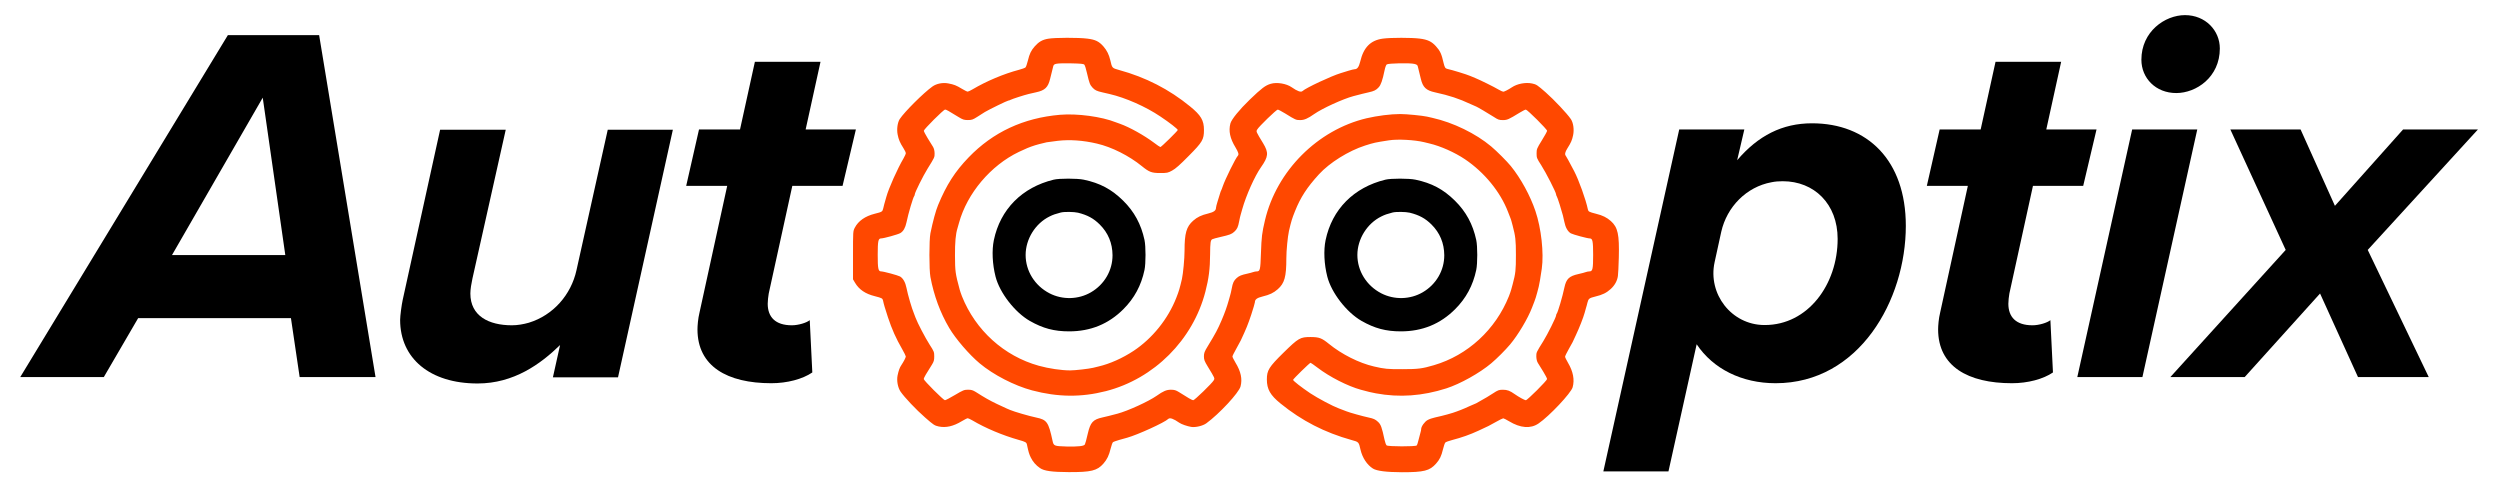 <?xml version="1.0" encoding="utf-8"?>
<!-- Generator: Adobe Illustrator 25.0.1, SVG Export Plug-In . SVG Version: 6.00 Build 0)  -->
<svg version="1.1" id="Layer_1" xmlns="http://www.w3.org/2000/svg" xmlns:xlink="http://www.w3.org/1999/xlink" x="0px" y="0px"
	 viewBox="0 0 975.3 194.9" style="enable-background:new 0 0 975.3 194.9;" xml:space="preserve">
<style type="text/css">
	.st0{fill:#000000;}
	.st1{fill:#FF4800;}
</style>
<g>
	<g>
		<path class="st0" d="M113.5,124.1H53.9l-13.4,23H7.9l81-133.4h35.6l22,133.4h-29.6L113.5,124.1z M67.1,99.5h44.2l-8.8-61.4
			L67.1,99.5z"/>
		<path class="st0" d="M184.3,108.7c-0.4,1.8-0.8,4.2-0.8,5.8c0,8.8,7.2,12.4,16.2,12.4c2.2,0,4.5-0.4,6.6-1
			c9.5-2.9,16.5-10.9,18.6-20.5l12.2-54.8h25.4l-21.4,96.6h-25.4l2.8-12.6c-7.6,7.4-18,15-32.2,15c-18.6,0-30.2-9.8-30.2-24.8
			c0-1.6,0.6-6,1-7.8l14.6-66.4h25.6L184.3,108.7z"/>
		<path class="st0" d="M272.9,121.9l10.8-49.4h-16l5-22h16l5.8-26.4h25.6l-5.8,26.4h19.6l-5.2,22h-19.6l-9.2,42
			c-0.2,1.2-0.4,2.8-0.4,4c0,5.2,3,8.4,9.4,8.4c2.6,0,5.8-1,7-2l1,20.4c-3.8,2.6-9.8,4.2-16,4.2c-17.2,0-28.8-6.6-28.8-21
			C272.1,127.1,272.3,124.3,272.9,121.9z"/>
		<path class="st0" d="M650.9,183.9h-25.4l29.6-133.4h25.4l-2.8,12c8.2-9.6,17.6-14.4,29.2-14.4c21.6,0,36.6,14.4,36.6,40
			c0,29-18.2,61.4-50.8,61.4c-13.2,0-24.4-5.6-30.8-15.2L650.9,183.9z M695.5,70.7c-1.5,0-3,0.1-4.4,0.4
			c-9.8,1.8-17.4,9.6-19.6,19.3l-2.6,11.9c-2.7,12.4,6.6,24.4,19.3,24.5c0.1,0,0.2,0,0.3,0c16.8,0,28.4-15.8,28.4-33.6
			C716.9,79.5,707.7,70.7,695.5,70.7z"/>
		<path class="st0" d="M756.9,121.9l10.8-49.4h-16l5-22h16l5.8-26.4h25.6l-5.8,26.4h19.6l-5.2,22h-19.6l-9.2,42
			c-0.2,1.2-0.4,2.8-0.4,4c0,5.2,3,8.4,9.4,8.4c2.6,0,5.8-1,7-2l1,20.4c-3.8,2.6-9.8,4.2-16,4.2c-17.2,0-28.8-6.6-28.8-21
			C756.1,127.1,756.3,124.3,756.9,121.9z"/>
		<path class="st0" d="M831.8,50.5h25.4l-21.4,96.6h-25.4L831.8,50.5z M852.4,5.9c8,0,13.6,6,13.6,13c0,11.2-9.2,17.4-17,17.4
			c-8,0-13.6-5.8-13.6-13C835.4,12.3,844.6,5.9,852.4,5.9z"/>
		<path class="st0" d="M905.1,114.5l-29.4,32.6h-29l45-49.6l-21.6-47h27.4l13.4,29.8l26.6-29.8h29.2l-43,47l23.8,49.6h-27.6
			L905.1,114.5z"/>
	</g>
	<g transform="translate(0,593) scale(0.1,-0.1)">
		<path class="st1" d="M4089,5778.9c-22.5-3.8-36.5-12-52.3-29.8c-14.3-16.4-20.2-28.3-26.9-56.1c-2.9-12.3-7-23.7-9.1-26
			c-2.3-2-13.7-6.4-25.7-9.4c-58.7-15.5-126.8-44.1-180.6-76c-8.5-5-17.2-9.1-19.3-9.1c-2.3,0-12.6,5-22.5,11.1
			c-22.2,13.4-30.7,16.7-53.2,21c-21.3,4.1-45.6-0.6-61.7-12c-35.1-25.1-109.3-99.1-127.7-127.1c-8.5-13.2-12.3-39.5-8.2-60.2
			c3.8-19.6,8.8-31.6,23.1-54.1c5-7.6,8.8-16.1,8.8-19c0-2.6-4.1-11.7-8.8-19.9c-23.4-39.7-57.9-116.6-67.2-150.5
			c-7.9-27.2-9.4-33.3-12-44.4c-3.2-13.4-4.1-14-33.3-21.3c-37.4-9.4-64-28.1-77.7-54.4c-7-13.7-7-14.3-7-107.6v-93.8l7.9-13.4
			c15.5-26.3,40.3-43.3,76.9-52.3c28.3-7.3,30.4-8.5,32.4-17.2c2.6-13.4,7.6-30.1,19.3-65.8c15.5-46.5,31-81.5,55.5-123.9
			c7.6-13.4,14-26.3,14-28.3c0-4.4-8.5-20.5-17.2-33.6c-6.7-9.6-10.8-21.3-14.9-40.6c-4.1-20.5,0.9-47.1,11.7-63.1
			c15.5-22.5,60.2-69.9,95.6-100.8c32.7-28.6,36.8-31.6,53.2-35.1c28.3-5.8,57,0.6,90.3,20.8c10.2,6.1,20.5,11.4,22.8,11.4
			c2,0,10.2-3.8,17.8-8.2c52-30.7,118.1-58.5,182.1-76.6c25.1-7,29.2-9.4,31-17.2c6.1-29.2,8.8-38.3,14.9-50.6
			c8.2-17,20.2-31,36.2-41.8c16.1-11.4,47.1-15.5,112.5-15.8c86.8-0.3,110.5,5.3,135,33.3c14.3,16.4,21.6,31.6,28.3,59
			c2.9,11.7,6.7,22.5,8.8,24.3c2,1.8,13.4,5.6,25.1,9.1c12,3.2,25.7,7,30.4,8.5c40.9,11.4,146.7,59.6,160.5,73.4
			c6.1,5.8,20.5,0.6,42.7-14.9c8.8-6.1,30.7-13.7,46.8-16.4c17-2.6,45,4.1,58.7,14c50.3,36.5,126.8,118.9,133.6,143.8
			c7.6,29.2,1.5,58.2-19.9,93.2c-6.4,10.8-11.7,21.3-11.7,23.7s6.4,15.2,14,28.6c7.6,13.4,16.1,28.9,18.7,34.5
			c21.3,45.6,27.8,61.7,40.6,100c7.9,24,14.3,45.9,14.3,48.5c0,11.1,8.2,17.2,29.8,22.5c27.8,6.7,43,14,59.3,28.3
			c26.6,23.4,33.6,48.5,33.6,120.7c0,31,5.3,84.2,10.2,106.7c9.1,38.6,11.7,47.6,23.7,77.4c21.3,53.5,47.1,93.2,93.5,143.8
			c41.5,45.3,115.2,91.2,179.4,111.9c35.9,11.4,38.9,12,93.8,20.5c33.9,5.3,99.4,1.8,137.1-7.3c4.1-1.2,13.2-3.2,20.5-5
			c43.5-10.2,98.8-34.8,138.8-61.7c75.7-51.1,137.9-127.1,167.8-205.2c3.8-9.6,7.9-20.2,9.1-23.4c1.5-3.2,3.2-9.1,4.4-13.2
			c0.9-4.1,3.2-12,4.7-17.5c10.8-41.2,12.6-55.5,12.6-114c0-59-1.2-71.3-12.6-114c-1.8-5.6-4.1-14.9-5.6-20.5
			c-1.5-5.6-5.6-17.5-9.1-26.3c-52-130.3-160.7-230.6-292.6-269.2c-45.6-13.4-61.1-15.5-122.7-15.5c-57.3-0.3-70.1,0.9-111.1,10.5
			c-58.2,13.4-126,47.6-175.9,88.3c-28.1,22.8-37.7,26.3-71,26.6c-41.2,0-47.3-3.5-106.1-61.1c-56.7-55.8-64.9-68.7-64.9-104.3
			c0-38.3,13.2-61.4,53.5-94.1c82.7-67.2,172.1-113.1,276.8-142.3c28.3-7.6,28.3-7.6,35.1-38c7.3-31.3,25.4-59,48.5-73.4
			c15.2-9.4,52.9-14,112.8-14.3c86.5,0,108.4,5.6,133.3,33.6c14.6,16.7,20.5,28.6,27.2,56.4c2.9,12.3,7,23.7,9.1,26
			c2.3,2,13.7,6.4,25.7,9.4c38.9,10.2,70.4,21.3,103.8,36.8c35.9,16.4,45.3,21,68.1,34.2c13.4,7.6,26.3,14,28.3,14
			s12.3-5.3,22.5-11.4c44.4-26.9,84.2-30.1,115.2-8.8c42.1,28.6,126.8,118.7,133,141.2c8.2,29.5,2,61.7-18.1,95.6
			c-6.1,10.5-11.4,21-11.4,23.7s6.7,16.1,14.6,30.1c8.2,14,14.6,25.7,14.6,26.3s5.8,13.2,13.2,28.3c12.6,26.6,28.6,67.2,33.9,86.5
			c1.5,5,3.8,13.7,5.3,19c1.8,5,4.1,14.3,5.6,20.5c4.1,16.1,7,18.1,30.7,24c28.1,6.7,43.3,14.3,59.9,29.2
			c15.8,14.3,25.7,31.9,28.3,51.1c1.2,7.3,2.6,39.5,3.5,71.6c2.3,90.6-3.5,117.8-31,142.6c-15.5,13.7-32.1,22.2-57.3,28.3
			c-28.3,7.3-30.4,8.5-32.4,17.2c-7.6,37.4-35.4,114.6-53.5,149.3c-19.3,36.8-30.7,57.3-32.7,59.9c-4.7,5-2.6,14.9,6.1,28.6
			c14.3,22.5,18.4,31.9,22.5,51.4c4.7,22.2,0.9,48.8-8.8,63.1c-14.9,21.9-65.2,75.1-97.6,103.8c-33,28.9-36.8,31.6-53.5,35.1
			c-25.1,5.3-58.2-0.9-78.9-14.9c-13.7-9.1-29.5-17.2-33.6-17.2c-2.3,0-10.5,3.8-18.1,8.2c-17.5,10.5-73.9,38.3-91.5,45.3
			c-7.3,2.9-15.8,6.4-19,7.9c-13.7,6.1-72.5,24-89.4,27.5c-8.2,1.8-10.5,5.6-14.6,22.2c-8.2,36.2-13.4,47.9-30.4,66.6
			c-16.4,18.1-32.1,25.7-62.8,29.5c-32.1,4.1-111.9,4.1-143.5,0c-48.2-6.4-75.7-33.9-88.8-89.7c-5.3-21.3-11.4-29.8-22.2-29.8
			c-2.3,0-13.2-2.6-23.4-5.8c-10.2-3.2-24-7.6-30.4-9.4c-36.8-11.1-136.5-57.9-149.1-69.9c-5.8-5.8-20.2-0.6-42.4,14.9
			c-20.5,14.3-57.9,20.5-81.5,13.4c-20.8-6.1-35.4-17-81.8-61.7c-40.6-39.2-71.3-76.9-75.7-93.2c-7.6-29.2-1.5-58.2,19.9-93.2
			c11.7-19.6,14-27.8,9.1-32.7c-8.8-9.4-49.4-91.5-59-119.8c-2-6.4-4.7-12.9-5.6-14.6c-1.2-1.5-3.5-8.2-5.3-14.6
			c-1.8-6.4-6.1-20.2-9.4-30.4s-5.8-21-5.8-23.4c0-10.8-8.5-17-29.8-22.2c-27.8-6.7-43-14-59.3-28.3
			c-26.3-23.4-33.6-48.2-33.6-117.2c0-31.3-5.6-88.8-10.2-110.2c-8.8-37.1-11.7-47.3-21.9-73.1c-32.4-83-93.5-158.7-166.6-207.2
			c-43.3-28.6-93.2-50.9-137.4-61.1c-7.3-1.8-16.4-3.8-20.5-5c-17.2-4.1-70.4-10.2-89.7-10.2c-33.6,0-83.6,7.3-122.2,18.1
			c-135.6,37.7-247,138.2-299.9,271.2c-3.5,8.8-7.3,20.5-8.8,25.7c-17,62.8-18.1,71.3-18.4,132.1c-0.3,52.9,2.6,85,9.9,108.1
			c1.2,4.1,3.8,13.2,5.8,20.5c31.6,114.9,123.3,223.9,233.8,276.8c24.8,12,40.9,18.7,62.8,25.7c10.5,3.2,17,5,45.3,11.7
			c4.1,0.9,23.7,3.5,43.8,5.8c46.5,5.3,98.5,1.8,152-10.8c58.2-13.4,126-47.6,175.9-88.3c28.1-22.8,37.7-26.6,71-26.6
			c27.5,0,30.4,0.6,46.8,9.6c12.9,6.7,31,22.8,64.6,57c53.8,54.1,59.6,64,59.6,101.4s-11.7,57.3-54.1,91.8
			c-81.8,66.9-173,113.7-277.6,142.3c-26.6,7.3-26.9,7.6-33.6,37.7c-5.3,22.2-13.2,38.3-26.9,54.1c-17.2,19.6-31.6,26.6-62.5,30.4
			C4208.3,5783.8,4113.9,5783.5,4089,5778.9z M4230.2,5677.7c2.3-2.3,7-17.5,10.5-33.6c9.1-39.2,11.4-45,21.6-56.1
			c9.4-9.9,15.8-13.2,38.6-18.4c8.2-1.8,20.5-4.7,27.8-6.4c62.8-14.6,140.9-49.1,198.2-87.7c34.8-23.1,67.8-48.8,67.8-52.6
			c0-3.5-64.3-66.6-67.8-66.6c-1.5,0-12.9,7.6-25.1,17c-38.6,28.9-94.7,60.2-132.1,73.6c-5.6,1.8-12.9,4.7-16.1,5.8
			c-56.1,22.5-151.1,35.1-218,29.5c-142.9-12.3-261.6-67.5-356.8-166.3c-53.2-55.2-86.5-107-119.2-186.2
			c-8.8-20.8-20.5-64-29.8-109.6c-5.3-25.7-5.3-142.9,0-171c13.7-72.5,38.3-139.4,73.4-198.7c24.5-41.8,78.3-104.3,118.7-137.9
			c53.8-45,135.6-87.1,204.6-105.5c100.2-26.6,191.7-27.5,287.9-2.9c187.9,48.2,339.6,199.9,388.1,388.1
			c13.2,50.6,18.1,89.7,18.4,145.5c0.3,45.9,1.8,55.8,8.5,59c2.3,1.5,17,5.3,32.1,8.8c35.9,8.2,43.5,11.1,53.5,20.2
			c11.1,9.9,15.2,18.4,19.3,41.2c2,10.5,4.7,22.2,6.1,26.3c1.2,4.1,3.8,13.2,5.8,20.5c15.2,54.1,48.8,129.2,73.1,163.7
			c29.2,41.5,30.7,56.7,8.5,93.5c-28.6,47.1-27.8,45.3-23.1,53.8c5.6,10.8,74.8,77.7,80.1,77.7c2.3,0,15.2-6.7,28.6-14.9
			c40.9-25.4,42.4-26,59.3-26c15.5,0,29.5,6.1,54.1,23.4c31.6,22.2,112.8,59.3,153.4,70.1c29.8,7.9,43,11.1,58.5,14.6
			c21.6,4.7,30.1,8.8,39.7,19.6c8.8,9.4,14.9,26.6,23.4,67.5c2,10.2,5.8,20.2,8.2,21.9c5.6,4.7,91.8,6.4,107.8,2
			c9.6-2.3,12.6-4.7,13.7-11.1c0.9-4.4,2.9-12.6,4.4-18.1c1.5-5.6,4.7-18.4,7-28.6c7.9-33.6,20.5-45.6,55.8-53.2
			c56.1-12.3,92.6-24.3,138.2-45.6c12-5.6,21.9-9.9,22.5-9.9c1.8,0,49.7-28.3,68.4-40.3c16.4-10.8,20.8-12.3,35.1-12.3
			c17.2,0,22.8,2.6,65.2,28.6c10.8,6.7,21.9,12.3,24.5,12.3c5.8,0,83-76.9,83-82.7c0-2.3-9.1-19.3-20.5-37.4
			c-19.6-31.6-20.5-34.2-20.5-51.1c0-16.7,0.9-19.3,17.8-45.3c18.4-28.6,58.2-106.4,58.2-114c0-2.3,1.2-5.6,2.3-7
			c1.5-1.8,6.7-16.7,12-33.6c13.2-43.3,13.7-45.9,18.1-67.2c4.1-21.3,13.2-37.4,25.1-44.4c8.5-4.7,64.6-19.9,74.2-19.9
			c10.8,0,12.9-10.8,12.9-64.3c0-55.8-2-64.3-14.6-64.3c-3.8,0-9.9-1.2-13.7-2.6c-3.8-1.5-16.7-5-28.6-7.6
			c-36.8-8.2-47.9-18.7-55.2-52.6c-7.3-35.4-25.7-97.3-30.1-102.3c-1.2-1.5-2.3-4.4-2.3-6.7c0-6.7-33-73.1-49.7-100
			c-28.1-45-27.5-44.1-27.5-60.2c0.3-9.9,2.3-19,6.1-25.1c3.2-5.3,12.6-20.5,21-33.9c8.2-13.4,14.9-26.3,14.9-28.9
			c0-5.8-76.9-82.7-83-82.7c-4.4,0-27.8,12.9-42.7,23.4c-19.3,13.7-29.5,17.5-46.5,17.5c-15.5,0-19-1.2-39.5-14.6
			c-12.3-7.9-22.8-14.6-23.4-14.6s-9.9-5.3-20.5-11.7c-10.5-6.4-19.9-11.7-20.5-11.7s-12.3-5-25.7-11.1
			c-13.2-6.1-28.9-12.9-34.5-14.9c-5.6-2-12.9-5-16.1-6.1c-16.1-6.4-52.6-16.4-84.8-23.4c-9.6-2-22.5-6.4-28.6-9.9
			c-11.7-6.1-25.4-25.4-25.4-35.4c0-2.9-1.2-9.4-2.9-14.3c-1.5-5-4.7-17.5-7.3-27.8c-2.3-10.5-5.6-20.2-7.3-21.9
			c-4.7-4.7-111.6-4.4-117.2,0.3c-2.3,1.8-6.1,11.7-8.2,21.9c-10.5,49.1-14.3,59.6-25.4,69.9c-10.8,9.9-16.4,12.6-37.7,17.2
			c-21,4.4-74.5,19.3-85.6,24c-12.6,5-18.7,7.3-29.8,11.4c-22.8,8.2-82.1,39.7-110.8,58.7c-34.5,23.1-67.5,48.8-67.5,52.6
			c0,3.2,64.9,66.6,68.1,66.6c1.2,0,13.4-8.5,27.2-19c47.3-36.2,118.1-72.2,169.2-86.2c27.2-7.6,42.7-11.1,58.5-14
			c91.5-17,181.5-10.5,274.7,19.3c53.8,17.2,130.3,59.9,175.4,97.9c22.5,19,54.7,51.1,73.6,73.6c30.7,36.5,69.3,101.1,85.3,143.2
			c3.8,9.6,7.9,20.2,9.1,23.4c3.5,9.1,7.9,22.2,11.1,35.1c1.8,6.4,4.4,17,6.1,23.4c2.9,11.7,6.1,31,12,70.7
			c8.5,60.5-2,157.2-24.8,224.5c-20.2,59.9-57,127.4-95.9,175.4c-15.5,19-54.4,57.9-76.6,76.6c-60.2,50.6-148.5,93.5-229.4,111.6
			c-7.3,1.5-16.4,3.5-20.5,4.7c-18.4,4.1-80.1,10.2-105.2,10.2c-37.4,0-89.1-6.7-130.9-16.4c-191.4-45.3-351-205.2-396.6-397.8
			c-11.7-50-13.4-62.8-15.8-129.8c-2-64.3-3.5-69.9-16.7-69.9c-3.8,0-9.6-1.2-13.4-2.6c-3.8-1.5-14-4.1-22.8-6.1
			c-23.4-5-32.4-8.8-41.8-17.2c-11.1-9.9-15.2-18.4-19.3-41.2c-2-10.5-4.7-22.2-6.1-26.3c-1.2-4.1-3.8-13.2-5.8-20.5
			c-6.7-24-15.2-47.9-27.2-76c-15.8-36.8-23.1-50.6-54.4-102c-12.9-21-14.9-26.9-14.9-39.5c0-12.9,2-18.4,14.9-39.7
			c28.6-47.1,27.8-45.3,23.4-53.8c-5.8-10.8-74.8-77.7-80.1-77.7c-4.1,0-21.6,9.9-55.8,31.9c-12,7.3-17.5,9.1-31.6,9.1
			c-16.7,0-29.8-5.6-54.9-23.4c-31.6-22.2-112.8-59.3-153.4-70.1c-29.8-7.9-43-11.1-58.5-14.6c-36.8-8.2-46.8-19-57-62.8
			c-5.6-24.8-9.4-37.7-11.4-42.4c-3.5-6.7-24.6-9.1-71.3-8.2c-48.5,1.5-50.6,2-54.9,22.5c-15.8,73.1-21.9,81.8-64,90.6
			c-27.8,5.8-85.9,22.8-101.4,29.5c-3.8,1.8-9.6,4.1-13.2,5.6c-3.8,1.5-21,9.4-38.3,17.8c-29.8,14.3-47.6,24.5-82.1,46.5
			c-12,7.3-17.5,9.1-30.7,9.1c-14.9,0-19.3-1.8-50.9-20.5c-19-11.4-36.5-20.5-39.2-20.5c-5.6,0-82.7,76.9-82.7,82.7
			c0,4.1,9.9,21.6,31.9,55.8c7.6,12.3,9.1,17.5,9.1,32.4c0,17-0.9,19.6-17.8,45.6c-17.2,26.9-47.3,84.5-54.9,104.9
			c-2,5.6-5,12.9-6.1,16.1c-8.8,20.8-24,72.8-29.5,100.8c-4.1,21.3-13.2,37.4-25.1,44.4c-8.5,4.7-64.6,19.9-74.2,19.9
			c-10.8,0-12.9,10.8-12.9,64.3c0,53.5,2,64.3,12.9,64.3c10.8,0,66.3,15.5,75.4,20.8c12,7.3,19.3,20.2,24,42.1
			c7.3,35.4,25.7,97.3,30.1,102.3c1.2,1.5,2.3,4.7,2.3,7c0,6.7,32.4,71.9,49.7,99.7c28.1,45.3,27.5,44.1,27.5,60.2
			c-0.3,9.9-2.3,19-6.1,25.1c-3.2,5.3-12.6,20.5-21,33.9c-8.2,13.4-14.9,26.3-14.9,28.9c0,5.8,76.9,82.7,83,82.7
			c4.4,0,12.3-4.4,52-28.9c17.2-10.5,21.9-12,36.8-12c15.2,0,19.3,1.5,35.9,12c10.2,6.7,24,15.5,30.4,19.3
			c17.2,10.2,87.7,44.7,91.8,44.7c1.8,0,5.6,1.2,8.5,2.9c6.4,3.5,53.5,18.7,70.7,22.8c7.3,1.8,20.5,4.7,29.2,6.7
			c34.2,7.3,46.5,19.3,54.4,52.6c4.7,20.2,9.1,37.7,12.3,49.4c2.9,10.2,11.4,11.4,68.4,10.8
			C4216.2,5682.1,4227.3,5681,4230.2,5677.7z"/>
		<path class="st0" d="M4110.7,5229.1c-123.6-30.1-208.4-115.7-233.5-235.9c-8.2-39.7-5.8-93.8,6.7-142.6
			c16.1-62.8,75.1-139.1,133.9-172.7c50.9-28.9,94.4-40.6,153.1-40.6c83.6,0,153.7,28.6,211.6,86.5c42.7,42.7,69.6,92.4,82.4,153.1
			c5.3,24.8,5.3,92.1,0,116.9c-13.2,61.4-40,110.8-83.3,153.4c-45,44.4-90.6,68.7-153.7,81.8
			C4202.7,5234.4,4132,5234.4,4110.7,5229.1z M4205.5,5100.2c36.9-9.2,60.6-22,84.8-46c32.7-32.4,49.6-73,49.9-119.8
			c0.2-59.4-31.7-114.1-84-144.6c-49.1-28.7-111.2-30.2-162-4c-57.3,29.7-93,87.1-93,149.5c0,62.1,37.9,123,93.5,150.3
			c14,6.9,22.9,9.9,43.6,15.3C4151.4,5104.4,4190,5103.9,4205.5,5100.2z"/>
		<path class="st0" d="M5404.9,5229.1c-123.6-30.1-208.4-115.7-233.5-235.9c-8.2-39.7-5.8-93.8,6.7-142.6
			c16.1-62.8,75.1-139.1,133.9-172.7c50.9-28.9,94.4-40.6,153.1-40.6c83.6,0,153.7,28.6,211.6,86.5c42.7,42.7,69.6,92.4,82.4,153.1
			c5.3,24.8,5.3,92.1,0,116.9c-13.2,61.4-40,110.8-83.3,153.4c-45,44.4-90.6,68.7-153.7,81.8
			C5497,5234.4,5426.2,5234.4,5404.9,5229.1z M5499.7,5100.2c36.9-9.2,60.6-22,84.8-46c32.7-32.4,49.6-73,49.9-119.8
			c0.2-59.4-31.7-114.1-84-144.6c-49.1-28.7-111.2-30.2-162-4c-57.3,29.7-93,87.1-93,149.5c0,62.1,37.9,123,93.5,150.3
			c14,6.9,22.9,9.9,43.6,15.3C5445.6,5104.4,5484.3,5103.9,5499.7,5100.2z"/>
	</g>
</g>
</svg>
